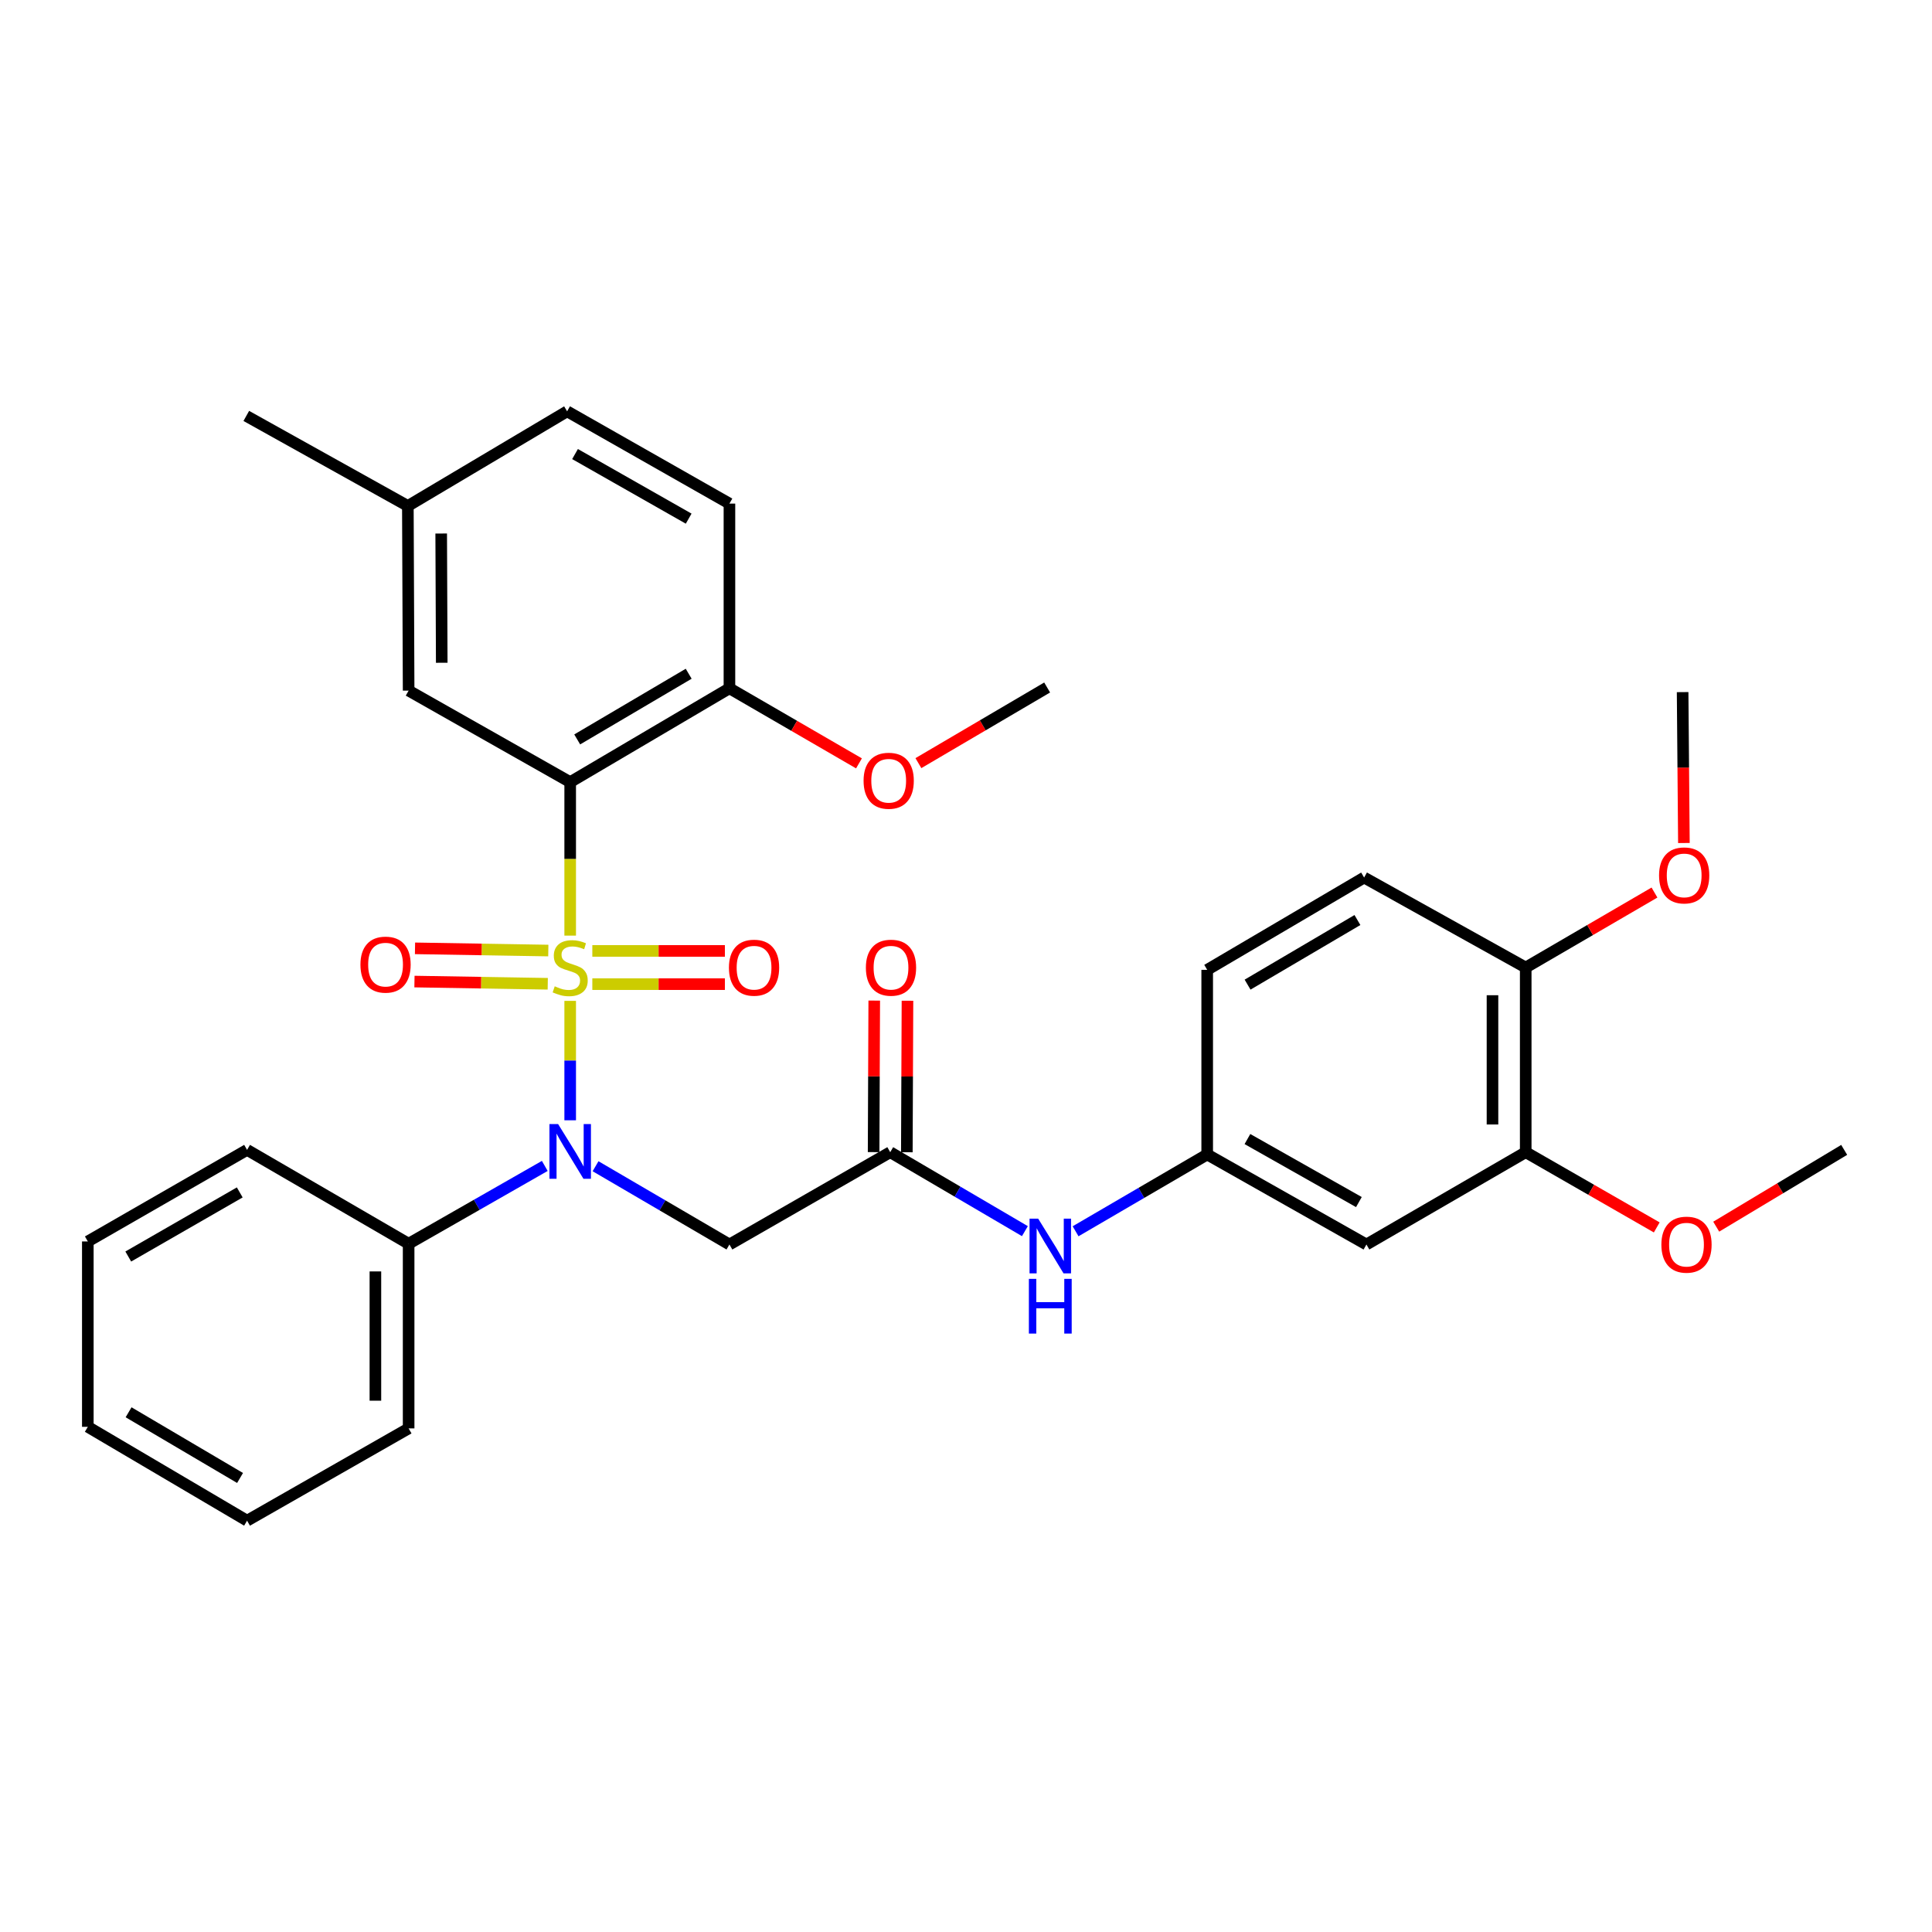 <?xml version='1.0' encoding='iso-8859-1'?>
<svg version='1.1' baseProfile='full'
              xmlns='http://www.w3.org/2000/svg'
                      xmlns:rdkit='http://www.rdkit.org/xml'
                      xmlns:xlink='http://www.w3.org/1999/xlink'
                  xml:space='preserve'
width='1000px' height='1000px' viewBox='0 0 1000 1000'>
<!-- END OF HEADER -->
<rect style='opacity:1.0;fill:#FFFFFF;stroke:none' width='1000' height='1000' x='0' y='0'> </rect>
<path class='bond-0' d='M 295.128,484.274 L 295.128,444.55' style='fill:none;fill-rule:evenodd;stroke:#CCCC00;stroke-width:6px;stroke-linecap:butt;stroke-linejoin:miter;stroke-opacity:1' />
<path class='bond-0' d='M 295.128,444.55 L 295.128,404.826' style='fill:none;fill-rule:evenodd;stroke:#000000;stroke-width:6px;stroke-linecap:butt;stroke-linejoin:miter;stroke-opacity:1' />
<path class='bond-1' d='M 295.128,518.052 L 295.128,548.956' style='fill:none;fill-rule:evenodd;stroke:#CCCC00;stroke-width:6px;stroke-linecap:butt;stroke-linejoin:miter;stroke-opacity:1' />
<path class='bond-1' d='M 295.128,548.956 L 295.128,579.859' style='fill:none;fill-rule:evenodd;stroke:#0000FF;stroke-width:6px;stroke-linecap:butt;stroke-linejoin:miter;stroke-opacity:1' />
<path class='bond-4' d='M 283.801,492.005 L 249.305,491.432' style='fill:none;fill-rule:evenodd;stroke:#CCCC00;stroke-width:6px;stroke-linecap:butt;stroke-linejoin:miter;stroke-opacity:1' />
<path class='bond-4' d='M 249.305,491.432 L 214.808,490.86' style='fill:none;fill-rule:evenodd;stroke:#FF0000;stroke-width:6px;stroke-linecap:butt;stroke-linejoin:miter;stroke-opacity:1' />
<path class='bond-4' d='M 283.516,509.201 L 249.019,508.628' style='fill:none;fill-rule:evenodd;stroke:#CCCC00;stroke-width:6px;stroke-linecap:butt;stroke-linejoin:miter;stroke-opacity:1' />
<path class='bond-4' d='M 249.019,508.628 L 214.522,508.056' style='fill:none;fill-rule:evenodd;stroke:#FF0000;stroke-width:6px;stroke-linecap:butt;stroke-linejoin:miter;stroke-opacity:1' />
<path class='bond-5' d='M 306.587,509.392 L 340.894,509.392' style='fill:none;fill-rule:evenodd;stroke:#CCCC00;stroke-width:6px;stroke-linecap:butt;stroke-linejoin:miter;stroke-opacity:1' />
<path class='bond-5' d='M 340.894,509.392 L 375.2,509.392' style='fill:none;fill-rule:evenodd;stroke:#FF0000;stroke-width:6px;stroke-linecap:butt;stroke-linejoin:miter;stroke-opacity:1' />
<path class='bond-5' d='M 306.587,492.194 L 340.894,492.194' style='fill:none;fill-rule:evenodd;stroke:#CCCC00;stroke-width:6px;stroke-linecap:butt;stroke-linejoin:miter;stroke-opacity:1' />
<path class='bond-5' d='M 340.894,492.194 L 375.2,492.194' style='fill:none;fill-rule:evenodd;stroke:#FF0000;stroke-width:6px;stroke-linecap:butt;stroke-linejoin:miter;stroke-opacity:1' />
<path class='bond-6' d='M 295.128,404.826 L 377.557,356.259' style='fill:none;fill-rule:evenodd;stroke:#000000;stroke-width:6px;stroke-linecap:butt;stroke-linejoin:miter;stroke-opacity:1' />
<path class='bond-6' d='M 298.762,382.723 L 356.462,348.726' style='fill:none;fill-rule:evenodd;stroke:#000000;stroke-width:6px;stroke-linecap:butt;stroke-linejoin:miter;stroke-opacity:1' />
<path class='bond-9' d='M 295.128,404.826 L 211.506,357.454' style='fill:none;fill-rule:evenodd;stroke:#000000;stroke-width:6px;stroke-linecap:butt;stroke-linejoin:miter;stroke-opacity:1' />
<path class='bond-2' d='M 308.255,603.641 L 342.906,623.896' style='fill:none;fill-rule:evenodd;stroke:#0000FF;stroke-width:6px;stroke-linecap:butt;stroke-linejoin:miter;stroke-opacity:1' />
<path class='bond-2' d='M 342.906,623.896 L 377.557,644.152' style='fill:none;fill-rule:evenodd;stroke:#000000;stroke-width:6px;stroke-linecap:butt;stroke-linejoin:miter;stroke-opacity:1' />
<path class='bond-12' d='M 281.98,603.48 L 246.743,623.615' style='fill:none;fill-rule:evenodd;stroke:#0000FF;stroke-width:6px;stroke-linecap:butt;stroke-linejoin:miter;stroke-opacity:1' />
<path class='bond-12' d='M 246.743,623.615 L 211.506,643.75' style='fill:none;fill-rule:evenodd;stroke:#000000;stroke-width:6px;stroke-linecap:butt;stroke-linejoin:miter;stroke-opacity:1' />
<path class='bond-3' d='M 377.557,644.152 L 460.778,596.369' style='fill:none;fill-rule:evenodd;stroke:#000000;stroke-width:6px;stroke-linecap:butt;stroke-linejoin:miter;stroke-opacity:1' />
<path class='bond-10' d='M 460.778,596.369 L 495.632,616.804' style='fill:none;fill-rule:evenodd;stroke:#000000;stroke-width:6px;stroke-linecap:butt;stroke-linejoin:miter;stroke-opacity:1' />
<path class='bond-10' d='M 495.632,616.804 L 530.486,637.24' style='fill:none;fill-rule:evenodd;stroke:#0000FF;stroke-width:6px;stroke-linecap:butt;stroke-linejoin:miter;stroke-opacity:1' />
<path class='bond-14' d='M 469.377,596.405 L 469.542,557.192' style='fill:none;fill-rule:evenodd;stroke:#000000;stroke-width:6px;stroke-linecap:butt;stroke-linejoin:miter;stroke-opacity:1' />
<path class='bond-14' d='M 469.542,557.192 L 469.706,517.979' style='fill:none;fill-rule:evenodd;stroke:#FF0000;stroke-width:6px;stroke-linecap:butt;stroke-linejoin:miter;stroke-opacity:1' />
<path class='bond-14' d='M 452.179,596.333 L 452.343,557.119' style='fill:none;fill-rule:evenodd;stroke:#000000;stroke-width:6px;stroke-linecap:butt;stroke-linejoin:miter;stroke-opacity:1' />
<path class='bond-14' d='M 452.343,557.119 L 452.508,517.906' style='fill:none;fill-rule:evenodd;stroke:#FF0000;stroke-width:6px;stroke-linecap:butt;stroke-linejoin:miter;stroke-opacity:1' />
<path class='bond-15' d='M 377.557,356.259 L 377.557,260.664' style='fill:none;fill-rule:evenodd;stroke:#000000;stroke-width:6px;stroke-linecap:butt;stroke-linejoin:miter;stroke-opacity:1' />
<path class='bond-21' d='M 377.557,356.259 L 411.08,375.688' style='fill:none;fill-rule:evenodd;stroke:#000000;stroke-width:6px;stroke-linecap:butt;stroke-linejoin:miter;stroke-opacity:1' />
<path class='bond-21' d='M 411.08,375.688 L 444.603,395.118' style='fill:none;fill-rule:evenodd;stroke:#FF0000;stroke-width:6px;stroke-linecap:butt;stroke-linejoin:miter;stroke-opacity:1' />
<path class='bond-7' d='M 707.26,644.152 L 624.842,597.553' style='fill:none;fill-rule:evenodd;stroke:#000000;stroke-width:6px;stroke-linecap:butt;stroke-linejoin:miter;stroke-opacity:1' />
<path class='bond-7' d='M 703.362,622.191 L 645.669,589.572' style='fill:none;fill-rule:evenodd;stroke:#000000;stroke-width:6px;stroke-linecap:butt;stroke-linejoin:miter;stroke-opacity:1' />
<path class='bond-8' d='M 707.26,644.152 L 789.708,596.369' style='fill:none;fill-rule:evenodd;stroke:#000000;stroke-width:6px;stroke-linecap:butt;stroke-linejoin:miter;stroke-opacity:1' />
<path class='bond-19' d='M 789.708,596.369 L 823.619,615.839' style='fill:none;fill-rule:evenodd;stroke:#000000;stroke-width:6px;stroke-linecap:butt;stroke-linejoin:miter;stroke-opacity:1' />
<path class='bond-19' d='M 823.619,615.839 L 857.53,635.31' style='fill:none;fill-rule:evenodd;stroke:#FF0000;stroke-width:6px;stroke-linecap:butt;stroke-linejoin:miter;stroke-opacity:1' />
<path class='bond-34' d='M 789.708,596.369 L 789.708,500.793' style='fill:none;fill-rule:evenodd;stroke:#000000;stroke-width:6px;stroke-linecap:butt;stroke-linejoin:miter;stroke-opacity:1' />
<path class='bond-34' d='M 772.509,582.032 L 772.509,515.129' style='fill:none;fill-rule:evenodd;stroke:#000000;stroke-width:6px;stroke-linecap:butt;stroke-linejoin:miter;stroke-opacity:1' />
<path class='bond-17' d='M 211.506,357.454 L 211.104,261.887' style='fill:none;fill-rule:evenodd;stroke:#000000;stroke-width:6px;stroke-linecap:butt;stroke-linejoin:miter;stroke-opacity:1' />
<path class='bond-17' d='M 228.644,343.046 L 228.363,276.15' style='fill:none;fill-rule:evenodd;stroke:#000000;stroke-width:6px;stroke-linecap:butt;stroke-linejoin:miter;stroke-opacity:1' />
<path class='bond-11' d='M 556.718,637.306 L 590.78,617.43' style='fill:none;fill-rule:evenodd;stroke:#0000FF;stroke-width:6px;stroke-linecap:butt;stroke-linejoin:miter;stroke-opacity:1' />
<path class='bond-11' d='M 590.78,617.43 L 624.842,597.553' style='fill:none;fill-rule:evenodd;stroke:#000000;stroke-width:6px;stroke-linecap:butt;stroke-linejoin:miter;stroke-opacity:1' />
<path class='bond-18' d='M 624.842,597.553 L 624.842,501.987' style='fill:none;fill-rule:evenodd;stroke:#000000;stroke-width:6px;stroke-linecap:butt;stroke-linejoin:miter;stroke-opacity:1' />
<path class='bond-23' d='M 211.506,643.75 L 211.506,739.336' style='fill:none;fill-rule:evenodd;stroke:#000000;stroke-width:6px;stroke-linecap:butt;stroke-linejoin:miter;stroke-opacity:1' />
<path class='bond-23' d='M 194.307,658.088 L 194.307,724.998' style='fill:none;fill-rule:evenodd;stroke:#000000;stroke-width:6px;stroke-linecap:butt;stroke-linejoin:miter;stroke-opacity:1' />
<path class='bond-24' d='M 211.506,643.75 L 127.883,595.174' style='fill:none;fill-rule:evenodd;stroke:#000000;stroke-width:6px;stroke-linecap:butt;stroke-linejoin:miter;stroke-opacity:1' />
<path class='bond-13' d='M 789.708,500.793 L 706.066,454.214' style='fill:none;fill-rule:evenodd;stroke:#000000;stroke-width:6px;stroke-linecap:butt;stroke-linejoin:miter;stroke-opacity:1' />
<path class='bond-22' d='M 789.708,500.793 L 823.03,481.387' style='fill:none;fill-rule:evenodd;stroke:#000000;stroke-width:6px;stroke-linecap:butt;stroke-linejoin:miter;stroke-opacity:1' />
<path class='bond-22' d='M 823.03,481.387 L 856.353,461.982' style='fill:none;fill-rule:evenodd;stroke:#FF0000;stroke-width:6px;stroke-linecap:butt;stroke-linejoin:miter;stroke-opacity:1' />
<path class='bond-32' d='M 377.557,260.664 L 293.533,212.901' style='fill:none;fill-rule:evenodd;stroke:#000000;stroke-width:6px;stroke-linecap:butt;stroke-linejoin:miter;stroke-opacity:1' />
<path class='bond-32' d='M 356.454,268.451 L 297.637,235.017' style='fill:none;fill-rule:evenodd;stroke:#000000;stroke-width:6px;stroke-linecap:butt;stroke-linejoin:miter;stroke-opacity:1' />
<path class='bond-16' d='M 706.066,454.214 L 624.842,501.987' style='fill:none;fill-rule:evenodd;stroke:#000000;stroke-width:6px;stroke-linecap:butt;stroke-linejoin:miter;stroke-opacity:1' />
<path class='bond-16' d='M 702.602,476.204 L 645.744,509.646' style='fill:none;fill-rule:evenodd;stroke:#000000;stroke-width:6px;stroke-linecap:butt;stroke-linejoin:miter;stroke-opacity:1' />
<path class='bond-20' d='M 211.104,261.887 L 293.533,212.901' style='fill:none;fill-rule:evenodd;stroke:#000000;stroke-width:6px;stroke-linecap:butt;stroke-linejoin:miter;stroke-opacity:1' />
<path class='bond-25' d='M 211.104,261.887 L 127.482,215.28' style='fill:none;fill-rule:evenodd;stroke:#000000;stroke-width:6px;stroke-linecap:butt;stroke-linejoin:miter;stroke-opacity:1' />
<path class='bond-26' d='M 888.309,634.922 L 921.427,615.048' style='fill:none;fill-rule:evenodd;stroke:#FF0000;stroke-width:6px;stroke-linecap:butt;stroke-linejoin:miter;stroke-opacity:1' />
<path class='bond-26' d='M 921.427,615.048 L 954.545,595.174' style='fill:none;fill-rule:evenodd;stroke:#000000;stroke-width:6px;stroke-linecap:butt;stroke-linejoin:miter;stroke-opacity:1' />
<path class='bond-27' d='M 475.363,394.998 L 508.683,375.423' style='fill:none;fill-rule:evenodd;stroke:#FF0000;stroke-width:6px;stroke-linecap:butt;stroke-linejoin:miter;stroke-opacity:1' />
<path class='bond-27' d='M 508.683,375.423 L 542.002,355.848' style='fill:none;fill-rule:evenodd;stroke:#000000;stroke-width:6px;stroke-linecap:butt;stroke-linejoin:miter;stroke-opacity:1' />
<path class='bond-28' d='M 871.584,436.339 L 871.253,397.288' style='fill:none;fill-rule:evenodd;stroke:#FF0000;stroke-width:6px;stroke-linecap:butt;stroke-linejoin:miter;stroke-opacity:1' />
<path class='bond-28' d='M 871.253,397.288 L 870.923,358.237' style='fill:none;fill-rule:evenodd;stroke:#000000;stroke-width:6px;stroke-linecap:butt;stroke-linejoin:miter;stroke-opacity:1' />
<path class='bond-30' d='M 211.506,739.336 L 127.883,787.099' style='fill:none;fill-rule:evenodd;stroke:#000000;stroke-width:6px;stroke-linecap:butt;stroke-linejoin:miter;stroke-opacity:1' />
<path class='bond-29' d='M 127.883,595.174 L 45.455,642.575' style='fill:none;fill-rule:evenodd;stroke:#000000;stroke-width:6px;stroke-linecap:butt;stroke-linejoin:miter;stroke-opacity:1' />
<path class='bond-29' d='M 124.092,617.194 L 66.392,650.374' style='fill:none;fill-rule:evenodd;stroke:#000000;stroke-width:6px;stroke-linecap:butt;stroke-linejoin:miter;stroke-opacity:1' />
<path class='bond-31' d='M 45.455,642.575 L 45.455,738.523' style='fill:none;fill-rule:evenodd;stroke:#000000;stroke-width:6px;stroke-linecap:butt;stroke-linejoin:miter;stroke-opacity:1' />
<path class='bond-33' d='M 127.883,787.099 L 45.455,738.523' style='fill:none;fill-rule:evenodd;stroke:#000000;stroke-width:6px;stroke-linecap:butt;stroke-linejoin:miter;stroke-opacity:1' />
<path class='bond-33' d='M 124.25,764.996 L 66.551,730.993' style='fill:none;fill-rule:evenodd;stroke:#000000;stroke-width:6px;stroke-linecap:butt;stroke-linejoin:miter;stroke-opacity:1' />
<path  class='atom-0' d='M 287.128 510.513
Q 287.448 510.633, 288.768 511.193
Q 290.088 511.753, 291.528 512.113
Q 293.008 512.433, 294.448 512.433
Q 297.128 512.433, 298.688 511.153
Q 300.248 509.833, 300.248 507.553
Q 300.248 505.993, 299.448 505.033
Q 298.688 504.073, 297.488 503.553
Q 296.288 503.033, 294.288 502.433
Q 291.768 501.673, 290.248 500.953
Q 288.768 500.233, 287.688 498.713
Q 286.648 497.193, 286.648 494.633
Q 286.648 491.073, 289.048 488.873
Q 291.488 486.673, 296.288 486.673
Q 299.568 486.673, 303.288 488.233
L 302.368 491.313
Q 298.968 489.913, 296.408 489.913
Q 293.648 489.913, 292.128 491.073
Q 290.608 492.193, 290.648 494.153
Q 290.648 495.673, 291.408 496.593
Q 292.208 497.513, 293.328 498.033
Q 294.488 498.553, 296.408 499.153
Q 298.968 499.953, 300.488 500.753
Q 302.008 501.553, 303.088 503.193
Q 304.208 504.793, 304.208 507.553
Q 304.208 511.473, 301.568 513.593
Q 298.968 515.673, 294.608 515.673
Q 292.088 515.673, 290.168 515.113
Q 288.288 514.593, 286.048 513.673
L 287.128 510.513
' fill='#CCCC00'/>
<path  class='atom-2' d='M 288.868 581.807
L 298.148 596.807
Q 299.068 598.287, 300.548 600.967
Q 302.028 603.647, 302.108 603.807
L 302.108 581.807
L 305.868 581.807
L 305.868 610.127
L 301.988 610.127
L 292.028 593.727
Q 290.868 591.807, 289.628 589.607
Q 288.428 587.407, 288.068 586.727
L 288.068 610.127
L 284.388 610.127
L 284.388 581.807
L 288.868 581.807
' fill='#0000FF'/>
<path  class='atom-5' d='M 186.562 499.287
Q 186.562 492.487, 189.922 488.687
Q 193.282 484.887, 199.562 484.887
Q 205.842 484.887, 209.202 488.687
Q 212.562 492.487, 212.562 499.287
Q 212.562 506.167, 209.162 510.087
Q 205.762 513.967, 199.562 513.967
Q 193.322 513.967, 189.922 510.087
Q 186.562 506.207, 186.562 499.287
M 199.562 510.767
Q 203.882 510.767, 206.202 507.887
Q 208.562 504.967, 208.562 499.287
Q 208.562 493.727, 206.202 490.927
Q 203.882 488.087, 199.562 488.087
Q 195.242 488.087, 192.882 490.887
Q 190.562 493.687, 190.562 499.287
Q 190.562 505.007, 192.882 507.887
Q 195.242 510.767, 199.562 510.767
' fill='#FF0000'/>
<path  class='atom-6' d='M 377.293 500.873
Q 377.293 494.073, 380.653 490.273
Q 384.013 486.473, 390.293 486.473
Q 396.573 486.473, 399.933 490.273
Q 403.293 494.073, 403.293 500.873
Q 403.293 507.753, 399.893 511.673
Q 396.493 515.553, 390.293 515.553
Q 384.053 515.553, 380.653 511.673
Q 377.293 507.793, 377.293 500.873
M 390.293 512.353
Q 394.613 512.353, 396.933 509.473
Q 399.293 506.553, 399.293 500.873
Q 399.293 495.313, 396.933 492.513
Q 394.613 489.673, 390.293 489.673
Q 385.973 489.673, 383.613 492.473
Q 381.293 495.273, 381.293 500.873
Q 381.293 506.593, 383.613 509.473
Q 385.973 512.353, 390.293 512.353
' fill='#FF0000'/>
<path  class='atom-11' d='M 537.367 630.785
L 546.647 645.785
Q 547.567 647.265, 549.047 649.945
Q 550.527 652.625, 550.607 652.785
L 550.607 630.785
L 554.367 630.785
L 554.367 659.105
L 550.487 659.105
L 540.527 642.705
Q 539.367 640.785, 538.127 638.585
Q 536.927 636.385, 536.567 635.705
L 536.567 659.105
L 532.887 659.105
L 532.887 630.785
L 537.367 630.785
' fill='#0000FF'/>
<path  class='atom-11' d='M 532.547 661.937
L 536.387 661.937
L 536.387 673.977
L 550.867 673.977
L 550.867 661.937
L 554.707 661.937
L 554.707 690.257
L 550.867 690.257
L 550.867 677.177
L 536.387 677.177
L 536.387 690.257
L 532.547 690.257
L 532.547 661.937
' fill='#0000FF'/>
<path  class='atom-15' d='M 448.179 500.873
Q 448.179 494.073, 451.539 490.273
Q 454.899 486.473, 461.179 486.473
Q 467.459 486.473, 470.819 490.273
Q 474.179 494.073, 474.179 500.873
Q 474.179 507.753, 470.779 511.673
Q 467.379 515.553, 461.179 515.553
Q 454.939 515.553, 451.539 511.673
Q 448.179 507.793, 448.179 500.873
M 461.179 512.353
Q 465.499 512.353, 467.819 509.473
Q 470.179 506.553, 470.179 500.873
Q 470.179 495.313, 467.819 492.513
Q 465.499 489.673, 461.179 489.673
Q 456.859 489.673, 454.499 492.473
Q 452.179 495.273, 452.179 500.873
Q 452.179 506.593, 454.499 509.473
Q 456.859 512.353, 461.179 512.353
' fill='#FF0000'/>
<path  class='atom-20' d='M 859.929 644.232
Q 859.929 637.432, 863.289 633.632
Q 866.649 629.832, 872.929 629.832
Q 879.209 629.832, 882.569 633.632
Q 885.929 637.432, 885.929 644.232
Q 885.929 651.112, 882.529 655.032
Q 879.129 658.912, 872.929 658.912
Q 866.689 658.912, 863.289 655.032
Q 859.929 651.152, 859.929 644.232
M 872.929 655.712
Q 877.249 655.712, 879.569 652.832
Q 881.929 649.912, 881.929 644.232
Q 881.929 638.672, 879.569 635.872
Q 877.249 633.032, 872.929 633.032
Q 868.609 633.032, 866.249 635.832
Q 863.929 638.632, 863.929 644.232
Q 863.929 649.952, 866.249 652.832
Q 868.609 655.712, 872.929 655.712
' fill='#FF0000'/>
<path  class='atom-22' d='M 446.985 404.113
Q 446.985 397.313, 450.345 393.513
Q 453.705 389.713, 459.985 389.713
Q 466.265 389.713, 469.625 393.513
Q 472.985 397.313, 472.985 404.113
Q 472.985 410.993, 469.585 414.913
Q 466.185 418.793, 459.985 418.793
Q 453.745 418.793, 450.345 414.913
Q 446.985 411.033, 446.985 404.113
M 459.985 415.593
Q 464.305 415.593, 466.625 412.713
Q 468.985 409.793, 468.985 404.113
Q 468.985 398.553, 466.625 395.753
Q 464.305 392.913, 459.985 392.913
Q 455.665 392.913, 453.305 395.713
Q 450.985 398.513, 450.985 404.113
Q 450.985 409.833, 453.305 412.713
Q 455.665 415.593, 459.985 415.593
' fill='#FF0000'/>
<path  class='atom-23' d='M 858.725 453.109
Q 858.725 446.309, 862.085 442.509
Q 865.445 438.709, 871.725 438.709
Q 878.005 438.709, 881.365 442.509
Q 884.725 446.309, 884.725 453.109
Q 884.725 459.989, 881.325 463.909
Q 877.925 467.789, 871.725 467.789
Q 865.485 467.789, 862.085 463.909
Q 858.725 460.029, 858.725 453.109
M 871.725 464.589
Q 876.045 464.589, 878.365 461.709
Q 880.725 458.789, 880.725 453.109
Q 880.725 447.549, 878.365 444.749
Q 876.045 441.909, 871.725 441.909
Q 867.405 441.909, 865.045 444.709
Q 862.725 447.509, 862.725 453.109
Q 862.725 458.829, 865.045 461.709
Q 867.405 464.589, 871.725 464.589
' fill='#FF0000'/>
</svg>
